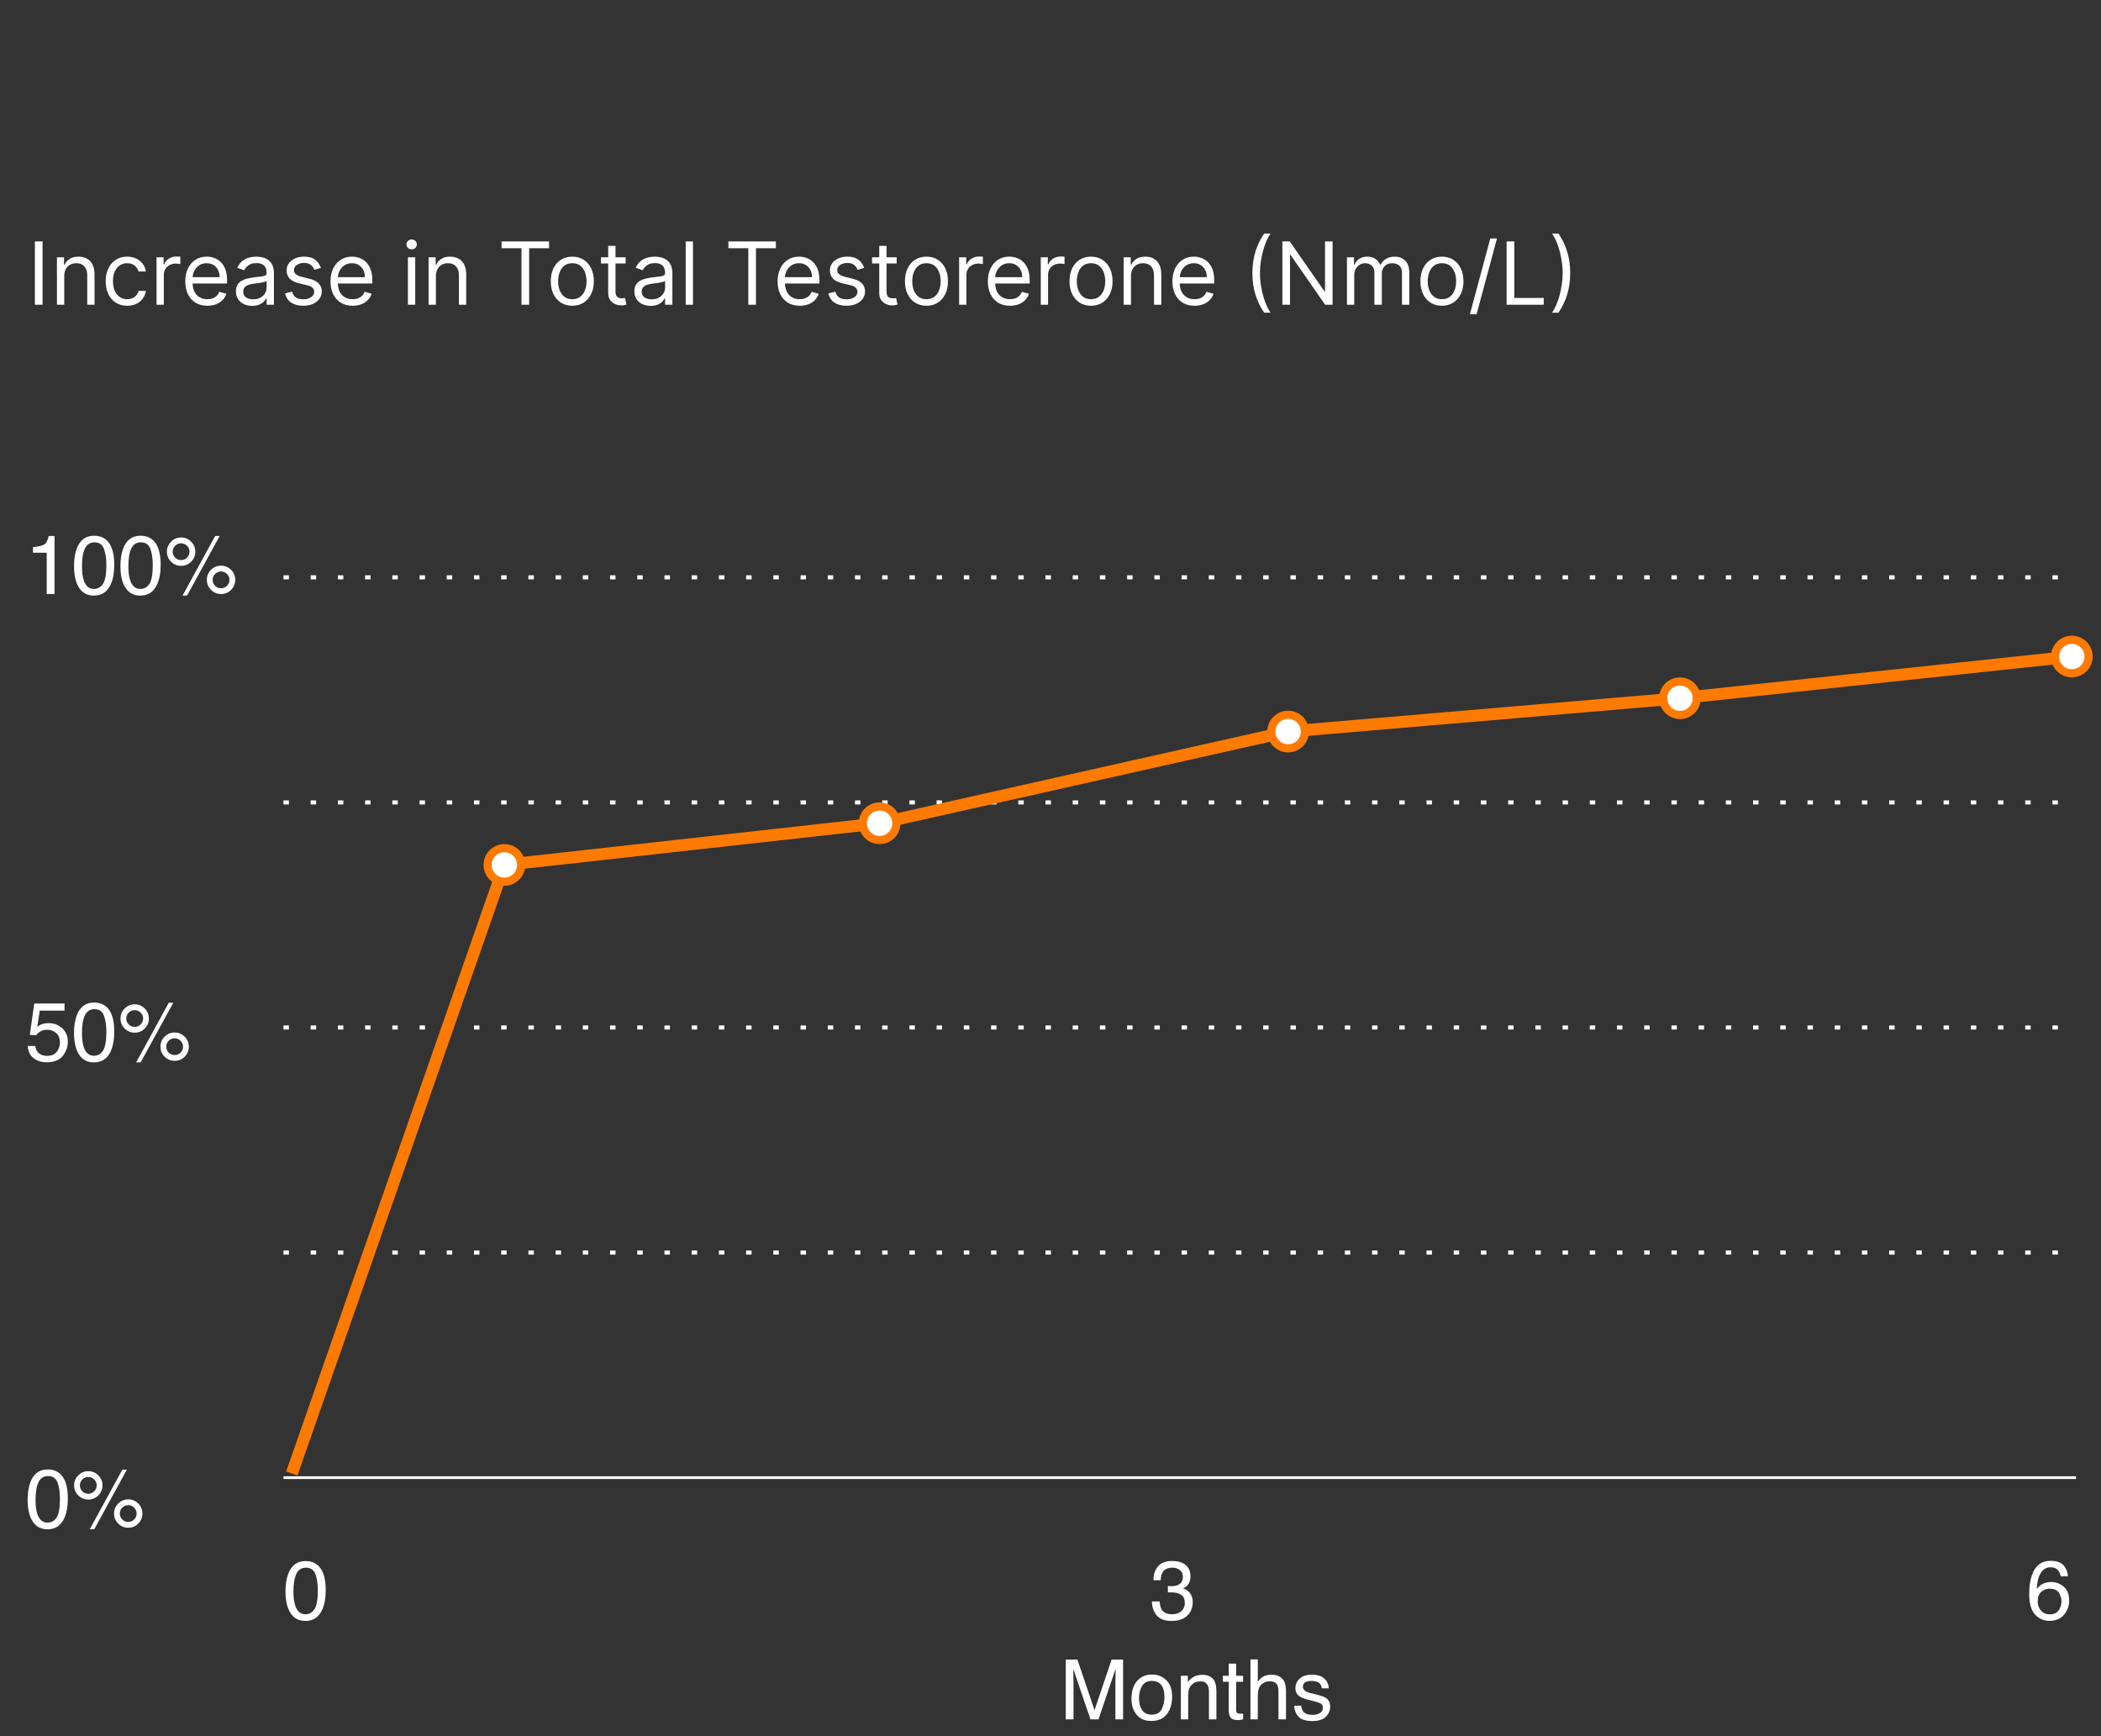 <svg xmlns="http://www.w3.org/2000/svg" width="386" height="319" viewBox="0 0 386 319" fill="none"><rect x="0" y="0" width="386" height="319" fill="#333333" stroke="none"/><g clip-path="url(#clip0_2053_177)"><mask id="mask0_2053_177" style="mask-type:luminance" maskUnits="userSpaceOnUse" x="0" y="0" width="386" height="319"><path d="M386 0.397H0V319H386V0.397Z" fill="white"></path></mask><g mask="url(#mask0_2053_177)"><path d="M52.079 188.802H379.873" stroke="white" stroke-width="0.75" stroke-dasharray="1 4"></path><path d="M52.079 230.159H379.873" stroke="white" stroke-width="0.75" stroke-dasharray="1 4"></path><path d="M52.079 147.444H379.873" stroke="white" stroke-width="0.75" stroke-dasharray="1 4"></path><path d="M52.079 271.516H381.405" stroke="white" stroke-width="0.5"></path><path d="M195.805 304.949H197.937L201.092 314.239L204.226 304.949H206.335V315.936H204.922V309.453C204.922 309.227 204.926 308.857 204.937 308.337C204.946 307.82 204.952 307.264 204.952 306.669L201.818 315.936H200.345L197.188 306.669V307.006C197.188 307.276 197.194 307.686 197.203 308.241C197.218 308.789 197.226 309.192 197.226 309.453V315.936H195.805V304.949ZM211.601 315.07C212.493 315.07 213.104 314.733 213.433 314.059C213.767 313.382 213.934 312.628 213.934 311.801C213.934 311.053 213.815 310.444 213.576 309.975C213.196 309.238 212.543 308.869 211.615 308.869C210.793 308.869 210.195 309.183 209.82 309.811C209.446 310.439 209.259 311.197 209.259 312.084C209.259 312.937 209.446 313.648 209.82 314.216C210.195 314.785 210.788 315.07 211.601 315.07ZM211.654 307.694C212.686 307.694 213.557 308.039 214.271 308.727C214.984 309.414 215.34 310.427 215.34 311.762C215.34 313.054 215.026 314.121 214.398 314.964C213.77 315.806 212.795 316.227 211.474 316.227C210.371 316.227 209.497 315.857 208.849 315.114C208.201 314.366 207.876 313.363 207.876 312.107C207.876 310.761 208.218 309.688 208.901 308.89C209.584 308.094 210.502 307.694 211.654 307.694ZM216.949 307.927H218.228V309.064C218.606 308.595 219.007 308.258 219.432 308.054C219.856 307.849 220.326 307.746 220.846 307.746C221.982 307.746 222.75 308.143 223.149 308.936C223.368 309.37 223.477 309.99 223.477 310.799V315.936H222.109V310.888C222.109 310.399 222.037 310.006 221.892 309.707C221.653 309.207 221.219 308.958 220.591 308.958C220.271 308.958 220.009 308.99 219.805 309.056C219.436 309.165 219.113 309.385 218.833 309.715C218.609 309.978 218.462 310.252 218.392 310.537C218.327 310.816 218.295 311.217 218.295 311.741V315.936H216.949V307.927ZM225.744 305.691H227.106V307.927H228.385V309.025H227.106V314.253C227.106 314.533 227.199 314.72 227.389 314.815C227.495 314.869 227.668 314.896 227.913 314.896C227.977 314.896 228.048 314.896 228.123 314.896C228.198 314.892 228.284 314.884 228.385 314.875V315.936C228.23 315.981 228.068 316.013 227.898 316.033C227.734 316.053 227.555 316.064 227.36 316.064C226.731 316.064 226.305 315.904 226.081 315.586C225.856 315.261 225.744 314.841 225.744 314.328V309.025H224.66V307.927H225.744V305.691ZM229.737 304.912H231.084V309.011C231.404 308.607 231.69 308.322 231.945 308.158C232.378 307.873 232.919 307.732 233.567 307.732C234.729 307.732 235.517 308.138 235.93 308.95C236.155 309.394 236.267 310.01 236.267 310.799V315.936H234.884V310.888C234.884 310.3 234.809 309.868 234.659 309.593C234.415 309.155 233.956 308.936 233.283 308.936C232.724 308.936 232.219 309.128 231.765 309.512C231.31 309.895 231.084 310.621 231.084 311.689V315.936H229.737V304.912ZM239.064 313.423C239.104 313.872 239.217 314.216 239.401 314.455C239.74 314.889 240.328 315.106 241.166 315.106C241.665 315.106 242.103 314.999 242.483 314.785C242.861 314.566 243.051 314.229 243.051 313.775C243.051 313.431 242.898 313.169 242.595 312.989C242.4 312.881 242.016 312.753 241.443 312.608L240.374 312.338C239.691 312.17 239.187 311.98 238.862 311.77C238.284 311.407 237.995 310.903 237.995 310.26C237.995 309.502 238.266 308.889 238.81 308.42C239.358 307.951 240.093 307.717 241.017 307.717C242.223 307.717 243.093 308.071 243.627 308.779C243.961 309.227 244.123 309.711 244.113 310.229H242.841C242.817 309.926 242.71 309.649 242.52 309.399C242.21 309.045 241.674 308.869 240.911 308.869C240.403 308.869 240.017 308.965 239.752 309.16C239.493 309.355 239.364 309.612 239.364 309.93C239.364 310.28 239.536 310.559 239.879 310.768C240.08 310.892 240.374 311.003 240.763 311.098L241.653 311.314C242.619 311.548 243.267 311.776 243.597 311.995C244.12 312.338 244.382 312.881 244.382 313.617C244.382 314.331 244.111 314.947 243.567 315.465C243.028 315.984 242.206 316.243 241.098 316.243C239.907 316.243 239.063 315.973 238.563 315.436C238.07 314.892 237.805 314.221 237.771 313.423H239.064Z" fill="white"></path><path d="M215.255 297.847C213.988 297.847 213.067 297.5 212.495 296.808C211.926 296.11 211.641 295.263 211.641 294.265H213.047C213.107 294.958 213.237 295.462 213.437 295.776C213.786 296.339 214.417 296.621 215.33 296.621C216.037 296.621 216.606 296.431 217.035 296.053C217.464 295.673 217.678 295.184 217.678 294.587C217.678 293.849 217.451 293.333 216.996 293.038C216.548 292.744 215.923 292.597 215.12 292.597C215.03 292.597 214.938 292.599 214.843 292.605C214.754 292.605 214.66 292.607 214.567 292.611V291.422C214.706 291.438 214.823 291.447 214.918 291.453C215.013 291.458 215.115 291.461 215.224 291.461C215.728 291.461 216.142 291.38 216.466 291.22C217.035 290.942 217.318 290.442 217.318 289.725C217.318 289.191 217.13 288.78 216.75 288.491C216.371 288.201 215.93 288.057 215.426 288.057C214.529 288.057 213.908 288.356 213.564 288.955C213.375 289.284 213.268 289.753 213.242 290.361H211.911C211.911 289.563 212.07 288.884 212.39 288.327C212.939 287.33 213.904 286.83 215.284 286.83C216.376 286.83 217.222 287.075 217.82 287.564C218.418 288.047 218.718 288.75 218.718 289.673C218.718 290.33 218.54 290.865 218.187 291.272C217.967 291.527 217.683 291.727 217.333 291.871C217.897 292.026 218.335 292.325 218.651 292.769C218.969 293.207 219.129 293.746 219.129 294.385C219.129 295.407 218.792 296.24 218.119 296.883C217.445 297.525 216.491 297.847 215.255 297.847Z" fill="white"></path><path d="M56.117 286.846C57.503 286.846 58.505 287.417 59.124 288.558C59.603 289.44 59.842 290.65 59.842 292.185C59.842 293.642 59.625 294.846 59.191 295.799C58.563 297.163 57.536 297.847 56.11 297.847C54.823 297.847 53.866 297.289 53.238 296.172C52.714 295.24 52.452 293.988 52.452 292.418C52.452 291.2 52.61 290.156 52.924 289.284C53.512 287.657 54.577 286.846 56.117 286.846ZM56.102 296.621C56.8 296.621 57.356 296.312 57.77 295.693C58.184 295.076 58.391 293.924 58.391 292.237C58.391 291.021 58.241 290.021 57.942 289.238C57.643 288.451 57.062 288.057 56.2 288.057C55.407 288.057 54.826 288.431 54.457 289.178C54.093 289.921 53.911 291.018 53.911 292.47C53.911 293.562 54.028 294.438 54.263 295.102C54.621 296.114 55.235 296.621 56.102 296.621Z" fill="white"></path><path d="M52.079 106.087H379.873" stroke="white" stroke-width="0.75" stroke-dasharray="1 4"></path><path d="M8.739 270.009C10.125 270.009 11.127 270.578 11.745 271.721C12.224 272.603 12.463 273.812 12.463 275.348C12.463 276.803 12.246 278.009 11.813 278.96C11.184 280.326 10.157 281.01 8.731 281.01C7.445 281.01 6.487 280.452 5.859 279.334C5.336 278.403 5.074 277.151 5.074 275.58C5.074 274.363 5.231 273.319 5.545 272.446C6.133 270.82 7.198 270.009 8.739 270.009ZM8.724 279.783C9.422 279.783 9.978 279.475 10.392 278.856C10.805 278.237 11.012 277.085 11.012 275.4C11.012 274.184 10.863 273.184 10.564 272.401C10.264 271.614 9.684 271.22 8.821 271.22C8.028 271.22 7.447 271.594 7.078 272.342C6.714 273.084 6.532 274.181 6.532 275.633C6.532 276.724 6.649 277.602 6.884 278.265C7.243 279.277 7.856 279.783 8.724 279.783ZM23.562 275.512C24.281 275.512 24.894 275.766 25.402 276.275C25.911 276.784 26.165 277.398 26.165 278.116C26.165 278.833 25.911 279.447 25.402 279.956C24.894 280.464 24.281 280.719 23.562 280.719C22.84 280.719 22.224 280.464 21.715 279.956C21.206 279.447 20.952 278.833 20.952 278.116C20.952 277.398 21.206 276.784 21.715 276.275C22.224 275.766 22.84 275.512 23.562 275.512ZM22.478 270.053H23.308L17.317 281.002H16.487L22.478 270.053ZM16.218 274.481C16.647 274.481 17.011 274.331 17.31 274.033C17.614 273.728 17.766 273.363 17.766 272.94C17.766 272.516 17.614 272.155 17.31 271.856C17.011 271.551 16.647 271.399 16.218 271.399C15.794 271.399 15.43 271.548 15.126 271.848C14.827 272.147 14.677 272.512 14.677 272.94C14.677 273.363 14.827 273.728 15.126 274.033C15.43 274.331 15.794 274.481 16.218 274.481ZM16.218 270.33C16.941 270.33 17.557 270.586 18.065 271.101C18.574 271.609 18.828 272.222 18.828 272.94C18.828 273.657 18.574 274.272 18.065 274.78C17.557 275.289 16.941 275.543 16.218 275.543C15.5 275.543 14.887 275.289 14.378 274.78C13.869 274.272 13.615 273.657 13.615 272.94C13.615 272.222 13.869 271.609 14.378 271.101C14.887 270.586 15.5 270.33 16.218 270.33ZM23.562 279.656C23.986 279.656 24.348 279.507 24.647 279.207C24.951 278.904 25.103 278.539 25.103 278.116C25.103 277.692 24.951 277.33 24.647 277.032C24.348 276.727 23.986 276.575 23.562 276.575C23.134 276.575 22.767 276.727 22.463 277.032C22.164 277.33 22.014 277.692 22.014 278.116C22.014 278.539 22.164 278.904 22.463 279.207C22.767 279.507 23.134 279.656 23.562 279.656Z" fill="white"></path><path d="M6.487 192.199C6.577 192.966 6.934 193.498 7.557 193.792C7.876 193.941 8.245 194.016 8.664 194.016C9.462 194.016 10.053 193.761 10.437 193.253C10.82 192.744 11.012 192.181 11.012 191.563C11.012 190.814 10.783 190.237 10.324 189.828C9.871 189.419 9.325 189.215 8.686 189.215C8.223 189.215 7.824 189.304 7.49 189.483C7.161 189.662 6.879 189.912 6.645 190.232L5.478 190.165L6.293 184.398H11.858V185.7H7.303L6.846 188.676C7.096 188.486 7.333 188.344 7.557 188.25C7.956 188.085 8.417 188.004 8.941 188.004C9.923 188.004 10.756 188.319 11.439 188.953C12.122 189.586 12.463 190.388 12.463 191.361C12.463 192.374 12.149 193.265 11.521 194.039C10.898 194.812 9.9 195.198 8.529 195.198C7.657 195.198 6.884 194.953 6.211 194.464C5.543 193.971 5.169 193.216 5.089 192.199H6.487ZM17.265 184.219C18.651 184.219 19.653 184.79 20.272 185.931C20.75 186.813 20.99 188.023 20.99 189.558C20.99 191.015 20.773 192.219 20.339 193.172C19.711 194.536 18.684 195.22 17.258 195.22C15.971 195.22 15.014 194.662 14.386 193.545C13.862 192.613 13.6 191.361 13.6 189.791C13.6 188.573 13.757 187.529 14.071 186.657C14.66 185.03 15.724 184.219 17.265 184.219ZM17.25 193.994C17.948 193.994 18.504 193.685 18.918 193.066C19.332 192.449 19.539 191.297 19.539 189.61C19.539 188.394 19.389 187.394 19.09 186.611C18.791 185.824 18.21 185.43 17.347 185.43C16.555 185.43 15.974 185.804 15.605 186.551C15.241 187.294 15.059 188.391 15.059 189.843C15.059 190.935 15.176 191.811 15.41 192.475C15.769 193.487 16.383 193.994 17.25 193.994ZM32.089 189.724C32.807 189.724 33.42 189.978 33.929 190.487C34.437 190.995 34.692 191.608 34.692 192.326C34.692 193.045 34.437 193.657 33.929 194.166C33.42 194.674 32.807 194.929 32.089 194.929C31.366 194.929 30.75 194.674 30.242 194.166C29.733 193.657 29.479 193.045 29.479 192.326C29.479 191.608 29.733 190.995 30.242 190.487C30.75 189.978 31.366 189.724 32.089 189.724ZM31.004 184.263H31.835L25.844 195.213H25.014L31.004 184.263ZM24.744 188.691C25.173 188.691 25.537 188.541 25.836 188.243C26.14 187.938 26.292 187.575 26.292 187.15C26.292 186.726 26.14 186.365 25.836 186.066C25.537 185.761 25.173 185.609 24.744 185.609C24.32 185.609 23.956 185.76 23.652 186.058C23.353 186.357 23.203 186.721 23.203 187.15C23.203 187.575 23.353 187.938 23.652 188.243C23.956 188.541 24.32 188.691 24.744 188.691ZM24.744 184.54C25.467 184.54 26.083 184.796 26.592 185.311C27.1 185.819 27.355 186.432 27.355 187.15C27.355 187.869 27.1 188.481 26.592 188.99C26.083 189.499 25.467 189.753 24.744 189.753C24.026 189.753 23.413 189.499 22.904 188.99C22.396 188.481 22.142 187.869 22.142 187.15C22.142 186.432 22.396 185.819 22.904 185.311C23.413 184.796 24.026 184.54 24.744 184.54ZM32.089 193.867C32.513 193.867 32.874 193.717 33.173 193.418C33.477 193.113 33.63 192.749 33.63 192.326C33.63 191.902 33.477 191.54 33.173 191.242C32.874 190.937 32.513 190.785 32.089 190.785C31.66 190.785 31.294 190.937 30.989 191.242C30.69 191.54 30.541 191.902 30.541 192.326C30.541 192.749 30.69 193.113 30.989 193.418C31.294 193.717 31.66 193.867 32.089 193.867Z" fill="white"></path><path d="M6.061 101.567V100.535C7.033 100.44 7.712 100.283 8.096 100.064C8.479 99.839 8.766 99.313 8.956 98.485H10.018V109.151H8.582V101.567H6.061ZM17.265 98.441C18.651 98.441 19.653 99.011 20.272 100.153C20.75 101.036 20.99 102.245 20.99 103.781C20.99 105.237 20.773 106.441 20.339 107.393C19.711 108.759 18.684 109.442 17.258 109.442C15.971 109.442 15.014 108.884 14.386 107.767C13.862 106.835 13.6 105.583 13.6 104.013C13.6 102.796 13.757 101.751 14.071 100.879C14.66 99.253 15.724 98.441 17.265 98.441ZM17.25 108.216C17.948 108.216 18.504 107.907 18.918 107.289C19.332 106.67 19.539 105.518 19.539 103.833C19.539 102.616 19.389 101.617 19.09 100.834C18.791 100.046 18.21 99.652 17.347 99.652C16.555 99.652 15.974 100.026 15.605 100.774C15.241 101.517 15.059 102.614 15.059 104.065C15.059 105.157 15.176 106.034 15.41 106.698C15.769 107.71 16.383 108.216 17.25 108.216ZM25.791 98.441C27.177 98.441 28.18 99.011 28.798 100.153C29.277 101.036 29.516 102.245 29.516 103.781C29.516 105.237 29.299 106.441 28.865 107.393C28.237 108.759 27.21 109.442 25.784 109.442C24.497 109.442 23.54 108.884 22.912 107.767C22.388 106.835 22.127 105.583 22.127 104.013C22.127 102.796 22.284 101.751 22.598 100.879C23.186 99.253 24.251 98.441 25.791 98.441ZM25.776 108.216C26.474 108.216 27.03 107.907 27.444 107.289C27.858 106.67 28.065 105.518 28.065 103.833C28.065 102.616 27.915 101.617 27.616 100.834C27.317 100.046 26.736 99.652 25.874 99.652C25.081 99.652 24.5 100.026 24.131 100.774C23.767 101.517 23.585 102.614 23.585 104.065C23.585 105.157 23.702 106.034 23.937 106.698C24.296 107.71 24.909 108.216 25.776 108.216ZM40.615 103.945C41.333 103.945 41.947 104.2 42.455 104.708C42.964 105.217 43.218 105.83 43.218 106.548C43.218 107.266 42.964 107.879 42.455 108.388C41.947 108.897 41.333 109.151 40.615 109.151C39.892 109.151 39.276 108.897 38.768 108.388C38.259 107.879 38.005 107.266 38.005 106.548C38.005 105.83 38.259 105.217 38.768 104.708C39.276 104.2 39.892 103.945 40.615 103.945ZM39.531 98.485H40.361L34.37 109.435H33.54L39.531 98.485ZM33.271 102.913C33.7 102.913 34.063 102.764 34.363 102.464C34.667 102.16 34.819 101.796 34.819 101.372C34.819 100.949 34.667 100.587 34.363 100.288C34.063 99.984 33.7 99.832 33.271 99.832C32.847 99.832 32.483 99.981 32.179 100.28C31.88 100.58 31.73 100.944 31.73 101.372C31.73 101.796 31.88 102.16 32.179 102.464C32.483 102.764 32.847 102.913 33.271 102.913ZM33.271 98.762C33.994 98.762 34.609 99.019 35.118 99.532C35.627 100.041 35.881 100.654 35.881 101.372C35.881 102.09 35.627 102.704 35.118 103.212C34.609 103.721 33.994 103.975 33.271 103.975C32.553 103.975 31.939 103.721 31.431 103.212C30.922 102.704 30.668 102.09 30.668 101.372C30.668 100.654 30.922 100.041 31.431 99.532C31.939 99.019 32.553 98.762 33.271 98.762ZM40.615 108.089C41.039 108.089 41.401 107.939 41.7 107.64C42.004 107.336 42.156 106.972 42.156 106.548C42.156 106.124 42.004 105.763 41.7 105.464C41.401 105.159 41.039 105.007 40.615 105.007C40.186 105.007 39.82 105.159 39.516 105.464C39.217 105.763 39.067 106.124 39.067 106.548C39.067 106.972 39.217 107.336 39.516 107.64C39.82 107.939 40.186 108.089 40.615 108.089Z" fill="white"></path><path d="M376.714 286.801C377.911 286.801 378.744 287.112 379.213 287.736C379.686 288.354 379.922 288.992 379.922 289.65H378.591C378.511 289.226 378.384 288.895 378.209 288.655C377.886 288.206 377.395 287.982 376.736 287.982C375.984 287.982 375.385 288.331 374.941 289.03C374.498 289.722 374.251 290.716 374.201 292.014C374.51 291.56 374.899 291.22 375.368 290.997C375.797 290.797 376.275 290.696 376.803 290.696C377.701 290.696 378.484 290.984 379.151 291.557C379.821 292.13 380.155 292.986 380.155 294.123C380.155 295.096 379.838 295.958 379.205 296.71C378.571 297.459 377.669 297.833 376.497 297.833C375.495 297.833 374.63 297.453 373.902 296.695C373.175 295.932 372.81 294.651 372.81 292.852C372.81 291.52 372.972 290.39 373.296 289.463C373.919 287.688 375.059 286.801 376.714 286.801ZM376.616 296.635C377.324 296.635 377.854 296.399 378.202 295.926C378.557 295.446 378.733 294.883 378.733 294.235C378.733 293.686 378.577 293.166 378.262 292.672C377.948 292.173 377.378 291.923 376.549 291.923C375.972 291.923 375.463 292.116 375.023 292.499C374.59 292.884 374.372 293.461 374.372 294.235C374.372 294.913 374.57 295.483 374.964 295.947C375.363 296.407 375.913 296.635 376.616 296.635Z" fill="white"></path><path d="M7.818 44.364V56H6.409V44.364H7.818ZM11.802 50.75V56H10.461V47.273H11.757V48.636H11.871C12.075 48.193 12.386 47.837 12.802 47.568C13.219 47.295 13.757 47.159 14.416 47.159C15.007 47.159 15.524 47.28 15.967 47.523C16.41 47.761 16.755 48.125 17.001 48.614C17.247 49.099 17.371 49.712 17.371 50.455V56H16.03V50.545C16.03 49.86 15.852 49.326 15.496 48.943C15.14 48.557 14.651 48.364 14.03 48.364C13.602 48.364 13.219 48.456 12.882 48.642C12.549 48.828 12.285 49.099 12.092 49.455C11.899 49.811 11.802 50.242 11.802 50.75ZM23.366 56.182C22.548 56.182 21.844 55.989 21.253 55.602C20.662 55.216 20.207 54.684 19.889 54.006C19.571 53.328 19.412 52.553 19.412 51.682C19.412 50.795 19.575 50.013 19.9 49.335C20.23 48.653 20.688 48.121 21.275 47.739C21.866 47.352 22.556 47.159 23.344 47.159C23.957 47.159 24.51 47.273 25.003 47.5C25.495 47.727 25.899 48.045 26.213 48.455C26.527 48.864 26.722 49.341 26.798 49.886H25.457C25.355 49.489 25.128 49.136 24.775 48.83C24.427 48.519 23.957 48.364 23.366 48.364C22.844 48.364 22.385 48.5 21.991 48.773C21.601 49.042 21.296 49.422 21.077 49.915C20.861 50.403 20.753 50.977 20.753 51.636C20.753 52.311 20.859 52.898 21.071 53.398C21.287 53.898 21.59 54.286 21.98 54.562C22.374 54.839 22.836 54.977 23.366 54.977C23.715 54.977 24.031 54.917 24.315 54.795C24.599 54.674 24.84 54.5 25.037 54.273C25.234 54.045 25.374 53.773 25.457 53.455H26.798C26.722 53.97 26.535 54.434 26.236 54.847C25.94 55.256 25.548 55.581 25.059 55.824C24.575 56.062 24.01 56.182 23.366 56.182ZM28.758 56V47.273H30.054V48.591H30.145C30.304 48.159 30.592 47.809 31.008 47.54C31.425 47.271 31.895 47.136 32.417 47.136C32.516 47.136 32.639 47.138 32.787 47.142C32.934 47.146 33.046 47.151 33.122 47.159V48.523C33.077 48.511 32.972 48.494 32.809 48.472C32.65 48.445 32.482 48.432 32.304 48.432C31.88 48.432 31.501 48.521 31.168 48.699C30.838 48.873 30.577 49.115 30.383 49.426C30.194 49.733 30.099 50.083 30.099 50.477V56H28.758ZM38.105 56.182C37.264 56.182 36.539 55.996 35.929 55.625C35.323 55.25 34.855 54.727 34.525 54.057C34.2 53.383 34.037 52.599 34.037 51.705C34.037 50.811 34.2 50.023 34.525 49.341C34.855 48.655 35.313 48.121 35.9 47.739C36.491 47.352 37.181 47.159 37.969 47.159C38.423 47.159 38.872 47.235 39.315 47.386C39.758 47.538 40.162 47.784 40.525 48.125C40.889 48.462 41.179 48.909 41.395 49.466C41.611 50.023 41.719 50.708 41.719 51.523V52.091H34.991V50.932H40.355C40.355 50.439 40.257 50 40.059 49.614C39.866 49.227 39.59 48.922 39.23 48.699C38.874 48.475 38.453 48.364 37.969 48.364C37.434 48.364 36.972 48.496 36.582 48.761C36.196 49.023 35.899 49.364 35.69 49.784C35.482 50.205 35.378 50.655 35.378 51.136V51.909C35.378 52.568 35.491 53.127 35.719 53.585C35.95 54.04 36.27 54.386 36.679 54.625C37.088 54.86 37.563 54.977 38.105 54.977C38.457 54.977 38.775 54.928 39.059 54.83C39.347 54.727 39.596 54.576 39.804 54.375C40.012 54.17 40.173 53.917 40.287 53.614L41.582 53.977C41.446 54.417 41.217 54.803 40.895 55.136C40.573 55.466 40.175 55.724 39.702 55.909C39.228 56.091 38.696 56.182 38.105 56.182ZM46.327 56.205C45.774 56.205 45.272 56.1 44.821 55.892C44.37 55.68 44.012 55.375 43.747 54.977C43.482 54.576 43.349 54.091 43.349 53.523C43.349 53.023 43.448 52.617 43.645 52.307C43.842 51.992 44.105 51.746 44.434 51.568C44.764 51.39 45.128 51.258 45.525 51.17C45.927 51.08 46.33 51.008 46.736 50.955C47.266 50.886 47.696 50.835 48.025 50.801C48.359 50.763 48.601 50.701 48.753 50.614C48.908 50.526 48.986 50.375 48.986 50.159V50.114C48.986 49.553 48.832 49.117 48.525 48.807C48.222 48.496 47.762 48.341 47.145 48.341C46.505 48.341 46.003 48.481 45.639 48.761C45.275 49.042 45.02 49.341 44.872 49.659L43.599 49.205C43.827 48.674 44.13 48.261 44.508 47.966C44.891 47.667 45.308 47.458 45.758 47.341C46.213 47.22 46.66 47.159 47.099 47.159C47.38 47.159 47.702 47.193 48.065 47.261C48.433 47.326 48.787 47.46 49.128 47.665C49.472 47.869 49.758 48.178 49.986 48.591C50.213 49.004 50.327 49.557 50.327 50.25V56H48.986V54.818H48.917C48.827 55.008 48.675 55.21 48.463 55.426C48.251 55.642 47.969 55.826 47.616 55.977C47.264 56.129 46.834 56.205 46.327 56.205ZM46.531 55C47.061 55 47.508 54.896 47.872 54.688C48.239 54.479 48.516 54.21 48.702 53.881C48.891 53.551 48.986 53.205 48.986 52.841V51.614C48.929 51.682 48.804 51.744 48.611 51.801C48.421 51.854 48.202 51.901 47.952 51.943C47.705 51.981 47.465 52.015 47.23 52.045C46.999 52.072 46.811 52.095 46.667 52.114C46.319 52.159 45.993 52.233 45.69 52.335C45.391 52.434 45.149 52.583 44.963 52.784C44.781 52.981 44.69 53.25 44.69 53.591C44.69 54.057 44.863 54.409 45.207 54.648C45.556 54.883 45.997 55 46.531 55ZM58.956 49.227L57.751 49.568C57.675 49.367 57.564 49.172 57.416 48.983C57.272 48.79 57.075 48.631 56.825 48.506C56.575 48.381 56.255 48.318 55.865 48.318C55.331 48.318 54.886 48.441 54.53 48.688C54.177 48.93 54.001 49.239 54.001 49.614C54.001 49.947 54.123 50.21 54.365 50.403C54.607 50.597 54.986 50.758 55.501 50.886L56.797 51.205C57.577 51.394 58.158 51.684 58.541 52.074C58.924 52.46 59.115 52.958 59.115 53.568C59.115 54.068 58.971 54.515 58.683 54.909C58.399 55.303 58.001 55.614 57.49 55.841C56.979 56.068 56.384 56.182 55.706 56.182C54.816 56.182 54.079 55.989 53.496 55.602C52.912 55.216 52.543 54.651 52.388 53.909L53.66 53.591C53.782 54.061 54.011 54.413 54.348 54.648C54.689 54.883 55.134 55 55.683 55C56.308 55 56.804 54.867 57.172 54.602C57.543 54.333 57.729 54.011 57.729 53.636C57.729 53.333 57.623 53.08 57.41 52.875C57.198 52.667 56.873 52.511 56.433 52.409L54.979 52.068C54.179 51.879 53.592 51.585 53.217 51.188C52.846 50.786 52.66 50.284 52.66 49.682C52.66 49.189 52.799 48.754 53.075 48.375C53.355 47.996 53.736 47.699 54.217 47.483C54.702 47.267 55.251 47.159 55.865 47.159C56.729 47.159 57.407 47.349 57.899 47.727C58.395 48.106 58.748 48.606 58.956 49.227ZM64.793 56.182C63.952 56.182 63.226 55.996 62.616 55.625C62.01 55.25 61.542 54.727 61.213 54.057C60.887 53.383 60.724 52.599 60.724 51.705C60.724 50.811 60.887 50.023 61.213 49.341C61.542 48.655 62.001 48.121 62.588 47.739C63.179 47.352 63.868 47.159 64.656 47.159C65.111 47.159 65.559 47.235 66.003 47.386C66.446 47.538 66.849 47.784 67.213 48.125C67.577 48.462 67.866 48.909 68.082 49.466C68.298 50.023 68.406 50.708 68.406 51.523V52.091H61.679V50.932H67.043C67.043 50.439 66.944 50 66.747 49.614C66.554 49.227 66.277 48.922 65.918 48.699C65.561 48.475 65.141 48.364 64.656 48.364C64.122 48.364 63.66 48.496 63.27 48.761C62.883 49.023 62.586 49.364 62.378 49.784C62.169 50.205 62.065 50.655 62.065 51.136V51.909C62.065 52.568 62.179 53.127 62.406 53.585C62.637 54.04 62.957 54.386 63.366 54.625C63.775 54.86 64.251 54.977 64.793 54.977C65.145 54.977 65.463 54.928 65.747 54.83C66.035 54.727 66.283 54.576 66.491 54.375C66.7 54.17 66.861 53.917 66.974 53.614L68.27 53.977C68.133 54.417 67.904 54.803 67.582 55.136C67.26 55.466 66.863 55.724 66.389 55.909C65.916 56.091 65.383 56.182 64.793 56.182ZM74.946 56V47.273H76.287V56H74.946ZM75.628 45.818C75.366 45.818 75.141 45.729 74.952 45.551C74.766 45.373 74.673 45.159 74.673 44.909C74.673 44.659 74.766 44.445 74.952 44.267C75.141 44.089 75.366 44 75.628 44C75.889 44 76.113 44.089 76.298 44.267C76.488 44.445 76.582 44.659 76.582 44.909C76.582 45.159 76.488 45.373 76.298 45.551C76.113 45.729 75.889 45.818 75.628 45.818ZM80.084 50.75V56H78.743V47.273H80.038V48.636H80.152C80.356 48.193 80.667 47.837 81.084 47.568C81.5 47.295 82.038 47.159 82.697 47.159C83.288 47.159 83.805 47.28 84.249 47.523C84.692 47.761 85.036 48.125 85.282 48.614C85.529 49.099 85.652 49.712 85.652 50.455V56H84.311V50.545C84.311 49.86 84.133 49.326 83.777 48.943C83.421 48.557 82.932 48.364 82.311 48.364C81.883 48.364 81.5 48.456 81.163 48.642C80.83 48.828 80.567 49.099 80.374 49.455C80.18 49.811 80.084 50.242 80.084 50.75ZM92.148 45.614V44.364H100.875V45.614H97.216V56H95.807V45.614H92.148ZM105.148 56.182C104.36 56.182 103.668 55.994 103.074 55.619C102.483 55.244 102.021 54.72 101.687 54.045C101.358 53.371 101.193 52.583 101.193 51.682C101.193 50.773 101.358 49.979 101.687 49.301C102.021 48.623 102.483 48.097 103.074 47.722C103.668 47.347 104.36 47.159 105.148 47.159C105.935 47.159 106.625 47.347 107.216 47.722C107.81 48.097 108.273 48.623 108.602 49.301C108.935 49.979 109.102 50.773 109.102 51.682C109.102 52.583 108.935 53.371 108.602 54.045C108.273 54.72 107.81 55.244 107.216 55.619C106.625 55.994 105.935 56.182 105.148 56.182ZM105.148 54.977C105.746 54.977 106.239 54.824 106.625 54.517C107.011 54.21 107.297 53.807 107.483 53.307C107.668 52.807 107.761 52.265 107.761 51.682C107.761 51.099 107.668 50.555 107.483 50.051C107.297 49.547 107.011 49.14 106.625 48.83C106.239 48.519 105.746 48.364 105.148 48.364C104.549 48.364 104.057 48.519 103.67 48.83C103.284 49.14 102.998 49.547 102.812 50.051C102.627 50.555 102.534 51.099 102.534 51.682C102.534 52.265 102.627 52.807 102.812 53.307C102.998 53.807 103.284 54.21 103.67 54.517C104.057 54.824 104.549 54.977 105.148 54.977ZM114.944 47.273V48.409H110.422V47.273H114.944ZM111.74 45.182H113.081V53.5C113.081 53.879 113.136 54.163 113.246 54.352C113.359 54.538 113.503 54.663 113.677 54.727C113.855 54.788 114.043 54.818 114.24 54.818C114.388 54.818 114.509 54.811 114.604 54.795C114.698 54.776 114.774 54.761 114.831 54.75L115.104 55.955C115.013 55.989 114.886 56.023 114.723 56.057C114.56 56.095 114.354 56.114 114.104 56.114C113.725 56.114 113.354 56.032 112.99 55.869C112.63 55.706 112.331 55.458 112.092 55.125C111.857 54.792 111.74 54.371 111.74 53.864V45.182ZM119.53 56.205C118.977 56.205 118.475 56.1 118.024 55.892C117.573 55.68 117.215 55.375 116.95 54.977C116.685 54.576 116.552 54.091 116.552 53.523C116.552 53.023 116.651 52.617 116.848 52.307C117.045 51.992 117.308 51.746 117.638 51.568C117.967 51.39 118.331 51.258 118.729 51.17C119.13 51.08 119.533 51.008 119.939 50.955C120.469 50.886 120.899 50.835 121.229 50.801C121.562 50.763 121.804 50.701 121.956 50.614C122.111 50.526 122.189 50.375 122.189 50.159V50.114C122.189 49.553 122.035 49.117 121.729 48.807C121.426 48.496 120.965 48.341 120.348 48.341C119.708 48.341 119.206 48.481 118.842 48.761C118.479 49.042 118.223 49.341 118.075 49.659L116.802 49.205C117.03 48.674 117.333 48.261 117.712 47.966C118.094 47.667 118.511 47.458 118.962 47.341C119.416 47.22 119.863 47.159 120.302 47.159C120.583 47.159 120.905 47.193 121.268 47.261C121.636 47.326 121.99 47.46 122.331 47.665C122.676 47.869 122.962 48.178 123.189 48.591C123.416 49.004 123.53 49.557 123.53 50.25V56H122.189V54.818H122.121C122.03 55.008 121.878 55.21 121.666 55.426C121.454 55.642 121.172 55.826 120.819 55.977C120.467 56.129 120.037 56.205 119.53 56.205ZM119.734 55C120.265 55 120.712 54.896 121.075 54.688C121.443 54.479 121.719 54.21 121.905 53.881C122.094 53.551 122.189 53.205 122.189 52.841V51.614C122.132 51.682 122.007 51.744 121.814 51.801C121.624 51.854 121.405 51.901 121.155 51.943C120.908 51.981 120.668 52.015 120.433 52.045C120.202 52.072 120.015 52.095 119.871 52.114C119.522 52.159 119.196 52.233 118.893 52.335C118.594 52.434 118.352 52.583 118.166 52.784C117.984 52.981 117.893 53.25 117.893 53.591C117.893 54.057 118.066 54.409 118.41 54.648C118.759 54.883 119.2 55 119.734 55ZM127.318 44.364V56H125.977V44.364H127.318ZM133.819 45.614V44.364H142.547V45.614H138.888V56H137.479V45.614H133.819ZM146.933 56.182C146.092 56.182 145.367 55.996 144.757 55.625C144.151 55.25 143.683 54.727 143.354 54.057C143.028 53.383 142.865 52.599 142.865 51.705C142.865 50.811 143.028 50.023 143.354 49.341C143.683 48.655 144.141 48.121 144.729 47.739C145.319 47.352 146.009 47.159 146.797 47.159C147.251 47.159 147.7 47.235 148.143 47.386C148.587 47.538 148.99 47.784 149.354 48.125C149.717 48.462 150.007 48.909 150.223 49.466C150.439 50.023 150.547 50.708 150.547 51.523V52.091H143.819V50.932H149.183C149.183 50.439 149.085 50 148.888 49.614C148.694 49.227 148.418 48.922 148.058 48.699C147.702 48.475 147.282 48.364 146.797 48.364C146.263 48.364 145.801 48.496 145.41 48.761C145.024 49.023 144.727 49.364 144.518 49.784C144.31 50.205 144.206 50.655 144.206 51.136V51.909C144.206 52.568 144.319 53.127 144.547 53.585C144.778 54.04 145.098 54.386 145.507 54.625C145.916 54.86 146.391 54.977 146.933 54.977C147.285 54.977 147.604 54.928 147.888 54.83C148.176 54.727 148.424 54.576 148.632 54.375C148.84 54.17 149.001 53.917 149.115 53.614L150.41 53.977C150.274 54.417 150.045 54.803 149.723 55.136C149.401 55.466 149.003 55.724 148.53 55.909C148.056 56.091 147.524 56.182 146.933 56.182ZM158.768 49.227L157.564 49.568C157.488 49.367 157.376 49.172 157.229 48.983C157.085 48.79 156.888 48.631 156.638 48.506C156.388 48.381 156.068 48.318 155.677 48.318C155.143 48.318 154.698 48.441 154.342 48.688C153.99 48.93 153.814 49.239 153.814 49.614C153.814 49.947 153.935 50.21 154.177 50.403C154.42 50.597 154.799 50.758 155.314 50.886L156.609 51.205C157.39 51.394 157.971 51.684 158.354 52.074C158.736 52.46 158.927 52.958 158.927 53.568C158.927 54.068 158.783 54.515 158.496 54.909C158.212 55.303 157.814 55.614 157.302 55.841C156.791 56.068 156.196 56.182 155.518 56.182C154.628 56.182 153.891 55.989 153.308 55.602C152.725 55.216 152.355 54.651 152.2 53.909L153.473 53.591C153.594 54.061 153.823 54.413 154.16 54.648C154.501 54.883 154.946 55 155.496 55C156.121 55 156.617 54.867 156.984 54.602C157.355 54.333 157.541 54.011 157.541 53.636C157.541 53.333 157.435 53.08 157.223 52.875C157.011 52.667 156.685 52.511 156.246 52.409L154.791 52.068C153.992 51.879 153.405 51.585 153.03 51.188C152.658 50.786 152.473 50.284 152.473 49.682C152.473 49.189 152.611 48.754 152.888 48.375C153.168 47.996 153.549 47.699 154.03 47.483C154.515 47.267 155.064 47.159 155.677 47.159C156.541 47.159 157.219 47.349 157.712 47.727C158.208 48.106 158.56 48.606 158.768 49.227ZM164.741 47.273V48.409H160.219V47.273H164.741ZM161.537 45.182H162.878V53.5C162.878 53.879 162.933 54.163 163.042 54.352C163.156 54.538 163.3 54.663 163.474 54.727C163.652 54.788 163.84 54.818 164.037 54.818C164.185 54.818 164.306 54.811 164.4 54.795C164.495 54.776 164.571 54.761 164.628 54.75L164.9 55.955C164.81 55.989 164.683 56.023 164.52 56.057C164.357 56.095 164.15 56.114 163.9 56.114C163.522 56.114 163.15 56.032 162.787 55.869C162.427 55.706 162.128 55.458 161.889 55.125C161.654 54.792 161.537 54.371 161.537 53.864V45.182ZM170.21 56.182C169.422 56.182 168.731 55.994 168.136 55.619C167.545 55.244 167.083 54.72 166.75 54.045C166.42 53.371 166.256 52.583 166.256 51.682C166.256 50.773 166.42 49.979 166.75 49.301C167.083 48.623 167.545 48.097 168.136 47.722C168.731 47.347 169.422 47.159 170.21 47.159C170.998 47.159 171.687 47.347 172.278 47.722C172.873 48.097 173.335 48.623 173.665 49.301C173.998 49.979 174.165 50.773 174.165 51.682C174.165 52.583 173.998 53.371 173.665 54.045C173.335 54.72 172.873 55.244 172.278 55.619C171.687 55.994 170.998 56.182 170.21 56.182ZM170.21 54.977C170.809 54.977 171.301 54.824 171.687 54.517C172.074 54.21 172.36 53.807 172.545 53.307C172.731 52.807 172.824 52.265 172.824 51.682C172.824 51.099 172.731 50.555 172.545 50.051C172.36 49.547 172.074 49.14 171.687 48.83C171.301 48.519 170.809 48.364 170.21 48.364C169.612 48.364 169.119 48.519 168.733 48.83C168.346 49.14 168.06 49.547 167.875 50.051C167.689 50.555 167.596 51.099 167.596 51.682C167.596 52.265 167.689 52.807 167.875 53.307C168.06 53.807 168.346 54.21 168.733 54.517C169.119 54.824 169.612 54.977 170.21 54.977ZM176.212 56V47.273H177.507V48.591H177.598C177.757 48.159 178.045 47.809 178.462 47.54C178.878 47.271 179.348 47.136 179.871 47.136C179.969 47.136 180.092 47.138 180.24 47.142C180.388 47.146 180.499 47.151 180.575 47.159V48.523C180.53 48.511 180.426 48.494 180.263 48.472C180.104 48.445 179.935 48.432 179.757 48.432C179.333 48.432 178.954 48.521 178.621 48.699C178.291 48.873 178.03 49.115 177.837 49.426C177.647 49.733 177.552 50.083 177.552 50.477V56H176.212ZM185.558 56.182C184.717 56.182 183.992 55.996 183.382 55.625C182.776 55.25 182.308 54.727 181.979 54.057C181.653 53.383 181.49 52.599 181.49 51.705C181.49 50.811 181.653 50.023 181.979 49.341C182.308 48.655 182.766 48.121 183.354 47.739C183.944 47.352 184.634 47.159 185.422 47.159C185.876 47.159 186.325 47.235 186.768 47.386C187.212 47.538 187.615 47.784 187.979 48.125C188.342 48.462 188.632 48.909 188.848 49.466C189.064 50.023 189.172 50.708 189.172 51.523V52.091H182.444V50.932H187.808C187.808 50.439 187.71 50 187.513 49.614C187.319 49.227 187.043 48.922 186.683 48.699C186.327 48.475 185.907 48.364 185.422 48.364C184.888 48.364 184.426 48.496 184.035 48.761C183.649 49.023 183.352 49.364 183.143 49.784C182.935 50.205 182.831 50.655 182.831 51.136V51.909C182.831 52.568 182.944 53.127 183.172 53.585C183.403 54.04 183.723 54.386 184.132 54.625C184.541 54.86 185.016 54.977 185.558 54.977C185.91 54.977 186.229 54.928 186.513 54.83C186.801 54.727 187.049 54.576 187.257 54.375C187.465 54.17 187.626 53.917 187.74 53.614L189.035 53.977C188.899 54.417 188.67 54.803 188.348 55.136C188.026 55.466 187.628 55.724 187.155 55.909C186.681 56.091 186.149 56.182 185.558 56.182ZM191.212 56V47.273H192.507V48.591H192.598C192.757 48.159 193.045 47.809 193.462 47.54C193.878 47.271 194.348 47.136 194.871 47.136C194.969 47.136 195.092 47.138 195.24 47.142C195.388 47.146 195.499 47.151 195.575 47.159V48.523C195.53 48.511 195.426 48.494 195.263 48.472C195.104 48.445 194.935 48.432 194.757 48.432C194.333 48.432 193.954 48.521 193.621 48.699C193.291 48.873 193.03 49.115 192.837 49.426C192.647 49.733 192.552 50.083 192.552 50.477V56H191.212ZM200.444 56.182C199.657 56.182 198.965 55.994 198.371 55.619C197.78 55.244 197.318 54.72 196.984 54.045C196.655 53.371 196.49 52.583 196.49 51.682C196.49 50.773 196.655 49.979 196.984 49.301C197.318 48.623 197.78 48.097 198.371 47.722C198.965 47.347 199.657 47.159 200.444 47.159C201.232 47.159 201.922 47.347 202.513 47.722C203.107 48.097 203.569 48.623 203.899 49.301C204.232 49.979 204.399 50.773 204.399 51.682C204.399 52.583 204.232 53.371 203.899 54.045C203.569 54.72 203.107 55.244 202.513 55.619C201.922 55.994 201.232 56.182 200.444 56.182ZM200.444 54.977C201.043 54.977 201.535 54.824 201.922 54.517C202.308 54.21 202.594 53.807 202.78 53.307C202.965 52.807 203.058 52.265 203.058 51.682C203.058 51.099 202.965 50.555 202.78 50.051C202.594 49.547 202.308 49.14 201.922 48.83C201.535 48.519 201.043 48.364 200.444 48.364C199.846 48.364 199.354 48.519 198.967 48.83C198.581 49.14 198.295 49.547 198.109 50.051C197.924 50.555 197.831 51.099 197.831 51.682C197.831 52.265 197.924 52.807 198.109 53.307C198.295 53.807 198.581 54.21 198.967 54.517C199.354 54.824 199.846 54.977 200.444 54.977ZM207.787 50.75V56H206.446V47.273H207.741V48.636H207.855C208.06 48.193 208.37 47.837 208.787 47.568C209.203 47.295 209.741 47.159 210.4 47.159C210.991 47.159 211.508 47.28 211.952 47.523C212.395 47.761 212.739 48.125 212.986 48.614C213.232 49.099 213.355 49.712 213.355 50.455V56H212.014V50.545C212.014 49.86 211.836 49.326 211.48 48.943C211.124 48.557 210.635 48.364 210.014 48.364C209.586 48.364 209.203 48.456 208.866 48.642C208.533 48.828 208.27 49.099 208.077 49.455C207.883 49.811 207.787 50.242 207.787 50.75ZM219.464 56.182C218.623 56.182 217.898 55.996 217.288 55.625C216.682 55.25 216.214 54.727 215.885 54.057C215.559 53.383 215.396 52.599 215.396 51.705C215.396 50.811 215.559 50.023 215.885 49.341C216.214 48.655 216.673 48.121 217.26 47.739C217.851 47.352 218.54 47.159 219.328 47.159C219.783 47.159 220.231 47.235 220.675 47.386C221.118 47.538 221.521 47.784 221.885 48.125C222.248 48.462 222.538 48.909 222.754 49.466C222.97 50.023 223.078 50.708 223.078 51.523V52.091H216.351V50.932H221.714C221.714 50.439 221.616 50 221.419 49.614C221.226 49.227 220.949 48.922 220.589 48.699C220.233 48.475 219.813 48.364 219.328 48.364C218.794 48.364 218.332 48.496 217.942 48.761C217.555 49.023 217.258 49.364 217.05 49.784C216.841 50.205 216.737 50.655 216.737 51.136V51.909C216.737 52.568 216.851 53.127 217.078 53.585C217.309 54.04 217.629 54.386 218.038 54.625C218.447 54.86 218.923 54.977 219.464 54.977C219.817 54.977 220.135 54.928 220.419 54.83C220.707 54.727 220.955 54.576 221.163 54.375C221.372 54.17 221.533 53.917 221.646 53.614L222.942 53.977C222.805 54.417 222.576 54.803 222.254 55.136C221.932 55.466 221.534 55.724 221.061 55.909C220.587 56.091 220.055 56.182 219.464 56.182ZM230.095 50.182C230.095 48.75 230.281 47.434 230.652 46.233C231.027 45.028 231.561 43.92 232.254 42.909H233.436C233.163 43.284 232.908 43.746 232.669 44.295C232.434 44.841 232.228 45.441 232.05 46.097C231.872 46.748 231.731 47.422 231.629 48.119C231.531 48.816 231.481 49.504 231.481 50.182C231.481 51.083 231.569 51.998 231.743 52.926C231.917 53.854 232.152 54.716 232.447 55.511C232.743 56.307 233.072 56.955 233.436 57.455H232.254C231.561 56.443 231.027 55.337 230.652 54.136C230.281 52.932 230.095 51.614 230.095 50.182ZM244.824 44.364V56H243.46L237.119 46.864H237.006V56H235.596V44.364H236.96L243.324 53.523H243.437V44.364H244.824ZM247.462 56V47.273H248.757V48.636H248.871C249.052 48.17 249.346 47.809 249.751 47.551C250.157 47.29 250.643 47.159 251.212 47.159C251.787 47.159 252.266 47.29 252.649 47.551C253.035 47.809 253.337 48.17 253.552 48.636H253.643C253.867 48.186 254.202 47.828 254.649 47.562C255.096 47.294 255.632 47.159 256.257 47.159C257.037 47.159 257.676 47.403 258.172 47.892C258.668 48.377 258.916 49.133 258.916 50.159V56H257.575V50.159C257.575 49.515 257.399 49.055 257.047 48.778C256.694 48.502 256.28 48.364 255.802 48.364C255.189 48.364 254.713 48.549 254.376 48.92C254.039 49.288 253.871 49.754 253.871 50.318V56H252.507V50.023C252.507 49.526 252.346 49.127 252.024 48.824C251.702 48.517 251.287 48.364 250.78 48.364C250.431 48.364 250.105 48.456 249.802 48.642C249.503 48.828 249.261 49.085 249.075 49.415C248.893 49.74 248.802 50.117 248.802 50.545V56H247.462ZM264.913 56.182C264.125 56.182 263.434 55.994 262.839 55.619C262.248 55.244 261.786 54.72 261.453 54.045C261.123 53.371 260.959 52.583 260.959 51.682C260.959 50.773 261.123 49.979 261.453 49.301C261.786 48.623 262.248 48.097 262.839 47.722C263.434 47.347 264.125 47.159 264.913 47.159C265.701 47.159 266.391 47.347 266.981 47.722C267.576 48.097 268.038 48.623 268.368 49.301C268.701 49.979 268.868 50.773 268.868 51.682C268.868 52.583 268.701 53.371 268.368 54.045C268.038 54.72 267.576 55.244 266.981 55.619C266.391 55.994 265.701 56.182 264.913 56.182ZM264.913 54.977C265.512 54.977 266.004 54.824 266.391 54.517C266.777 54.21 267.063 53.807 267.248 53.307C267.434 52.807 267.527 52.265 267.527 51.682C267.527 51.099 267.434 50.555 267.248 50.051C267.063 49.547 266.777 49.14 266.391 48.83C266.004 48.519 265.512 48.364 264.913 48.364C264.315 48.364 263.822 48.519 263.436 48.83C263.05 49.14 262.764 49.547 262.578 50.051C262.392 50.555 262.3 51.099 262.3 51.682C262.3 52.265 262.392 52.807 262.578 53.307C262.764 53.807 263.05 54.21 263.436 54.517C263.822 54.824 264.315 54.977 264.913 54.977ZM275.028 43.818L271.278 57.75H270.051L273.801 43.818H275.028ZM276.8 56V44.364H278.209V54.75H283.618V56H276.8ZM288.481 50.182C288.481 51.614 288.294 52.932 287.919 54.136C287.548 55.337 287.016 56.443 286.322 57.455H285.141C285.413 57.08 285.667 56.617 285.902 56.068C286.141 55.523 286.349 54.924 286.527 54.273C286.705 53.617 286.843 52.941 286.942 52.244C287.044 51.544 287.095 50.856 287.095 50.182C287.095 49.28 287.008 48.365 286.834 47.438C286.659 46.51 286.425 45.648 286.129 44.852C285.834 44.057 285.504 43.409 285.141 42.909H286.322C287.016 43.92 287.548 45.028 287.919 46.233C288.294 47.434 288.481 48.75 288.481 50.182Z" fill="white"></path><path d="M380.639 120.639L308.647 128.298L236.655 134.425L161.599 151.274L92.671 158.933L53.611 270.75" stroke="#FF7A00" stroke-width="2.2"></path><path d="M95.75 158.933C95.75 160.634 94.371 162.012 92.671 162.012C90.97 162.012 89.591 160.634 89.591 158.933C89.591 157.231 90.97 155.853 92.671 155.853C94.371 155.853 95.75 157.231 95.75 158.933Z" fill="white" stroke="#FF7A00" stroke-width="1.5"></path><path d="M239.734 134.425C239.734 136.125 238.355 137.504 236.655 137.504C234.954 137.504 233.575 136.125 233.575 134.425C233.575 132.724 234.954 131.345 236.655 131.345C238.355 131.345 239.734 132.724 239.734 134.425Z" fill="white" stroke="#FF7A00" stroke-width="1.5"></path><path d="M164.679 151.274C164.679 152.975 163.3 154.353 161.599 154.353C159.898 154.353 158.52 152.975 158.52 151.274C158.52 149.573 159.898 148.194 161.599 148.194C163.3 148.194 164.679 149.573 164.679 151.274Z" fill="white" stroke="#FF7A00" stroke-width="1.5"></path><path d="M311.726 128.298C311.726 129.998 310.347 131.377 308.647 131.377C306.946 131.377 305.567 129.998 305.567 128.298C305.567 126.597 306.946 125.218 308.647 125.218C310.347 125.218 311.726 126.597 311.726 128.298Z" fill="white" stroke="#FF7A00" stroke-width="1.5"></path><path d="M383.718 120.639C383.718 122.34 382.339 123.718 380.639 123.718C378.938 123.718 377.559 122.34 377.559 120.639C377.559 118.938 378.938 117.56 380.639 117.56C382.339 117.56 383.718 118.938 383.718 120.639Z" fill="white" stroke="#FF7A00" stroke-width="1.5"></path></g></g><defs><clipPath id="clip0_2053_177"><rect width="386" height="318.603" fill="white" transform="translate(0 0.397)"></rect></clipPath></defs></svg>